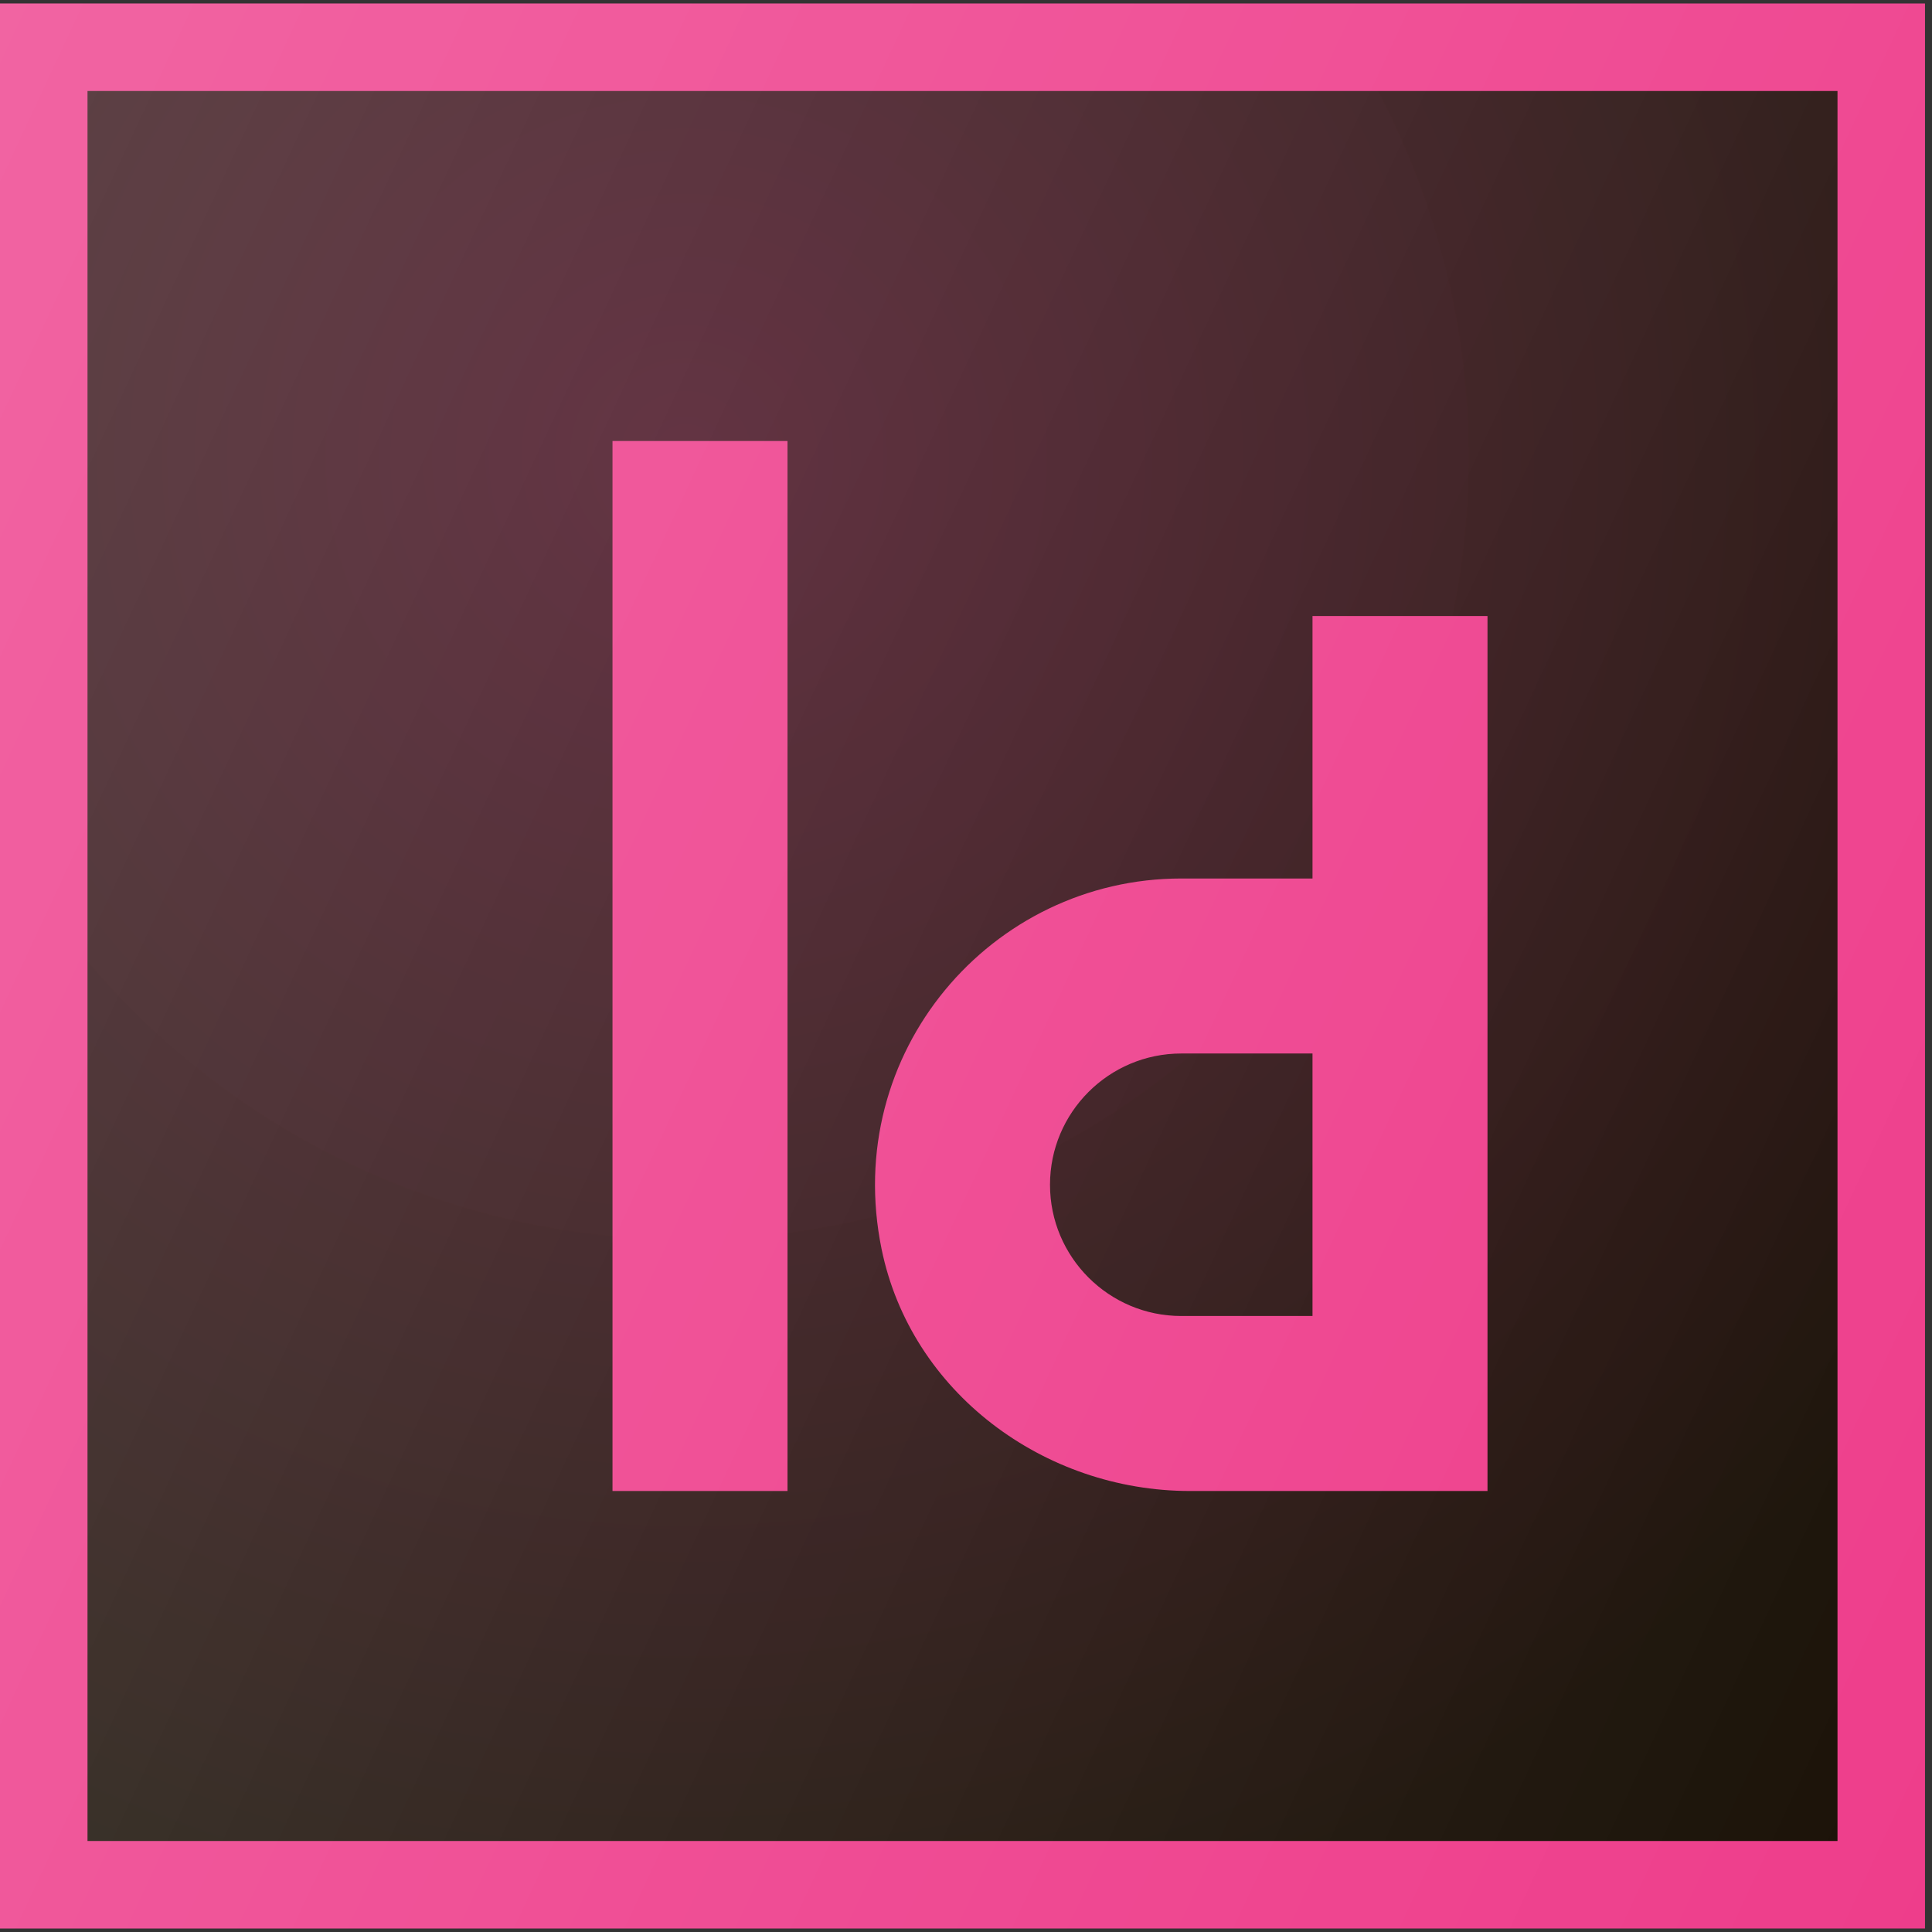 <svg width="138" height="138" viewBox="0 0 138 138" fill="none" xmlns="http://www.w3.org/2000/svg">
<rect x="0" y="0" width="138" height="138" fill="#333333" stroke="none"/>
<g clip-path="url(#clip0_25_147)">
<path d="M134.375 3.375H3.125V134.625H134.375V3.375Z" fill="url(#paint0_radial_25_147)"/>
<path d="M137.5 137.75H0V0.25H137.5V137.75ZM6.25 131.5H131.25V6.5H6.25V131.5Z" fill="#EE3D8B"/>
<path d="M56.25 31.5H43.75V106.5H56.25V31.5Z" fill="#EE3D8B"/>
<path d="M106.25 106.5L85.005 106.5C74.566 106.5 65.066 99.446 62.971 89.22C60.091 75.16 70.813 62.75 84.375 62.75H93.75V44H106.25V106.5ZM84.375 75.25C79.205 75.25 75 79.455 75 84.625C75 89.795 79.205 94 84.375 94H93.75V75.25H84.375Z" fill="#EE3D8B"/>
<path d="M137.5 137.75H0V0.25H137.5V137.75Z" fill="url(#paint1_linear_25_147)"/>
</g>
<defs>
<radialGradient id="paint0_radial_25_147" cx="0" cy="0" r="1" gradientUnits="userSpaceOnUse" gradientTransform="translate(48.958 32.542) scale(109.927)">
<stop stop-color="#4B1325" stop-opacity="0.98"/>
<stop offset="1" stop-color="#1A1107"/>
</radialGradient>
<linearGradient id="paint1_linear_25_147" x1="-14.054" y1="30.388" x2="151.554" y2="107.612" gradientUnits="userSpaceOnUse">
<stop stop-color="white" stop-opacity="0.2"/>
<stop offset="1" stop-color="white" stop-opacity="0"/>
</linearGradient>
<clipPath id="clip0_25_147">
<rect width="138" height="138" fill="white"/>
</clipPath>
</defs>
</svg>

